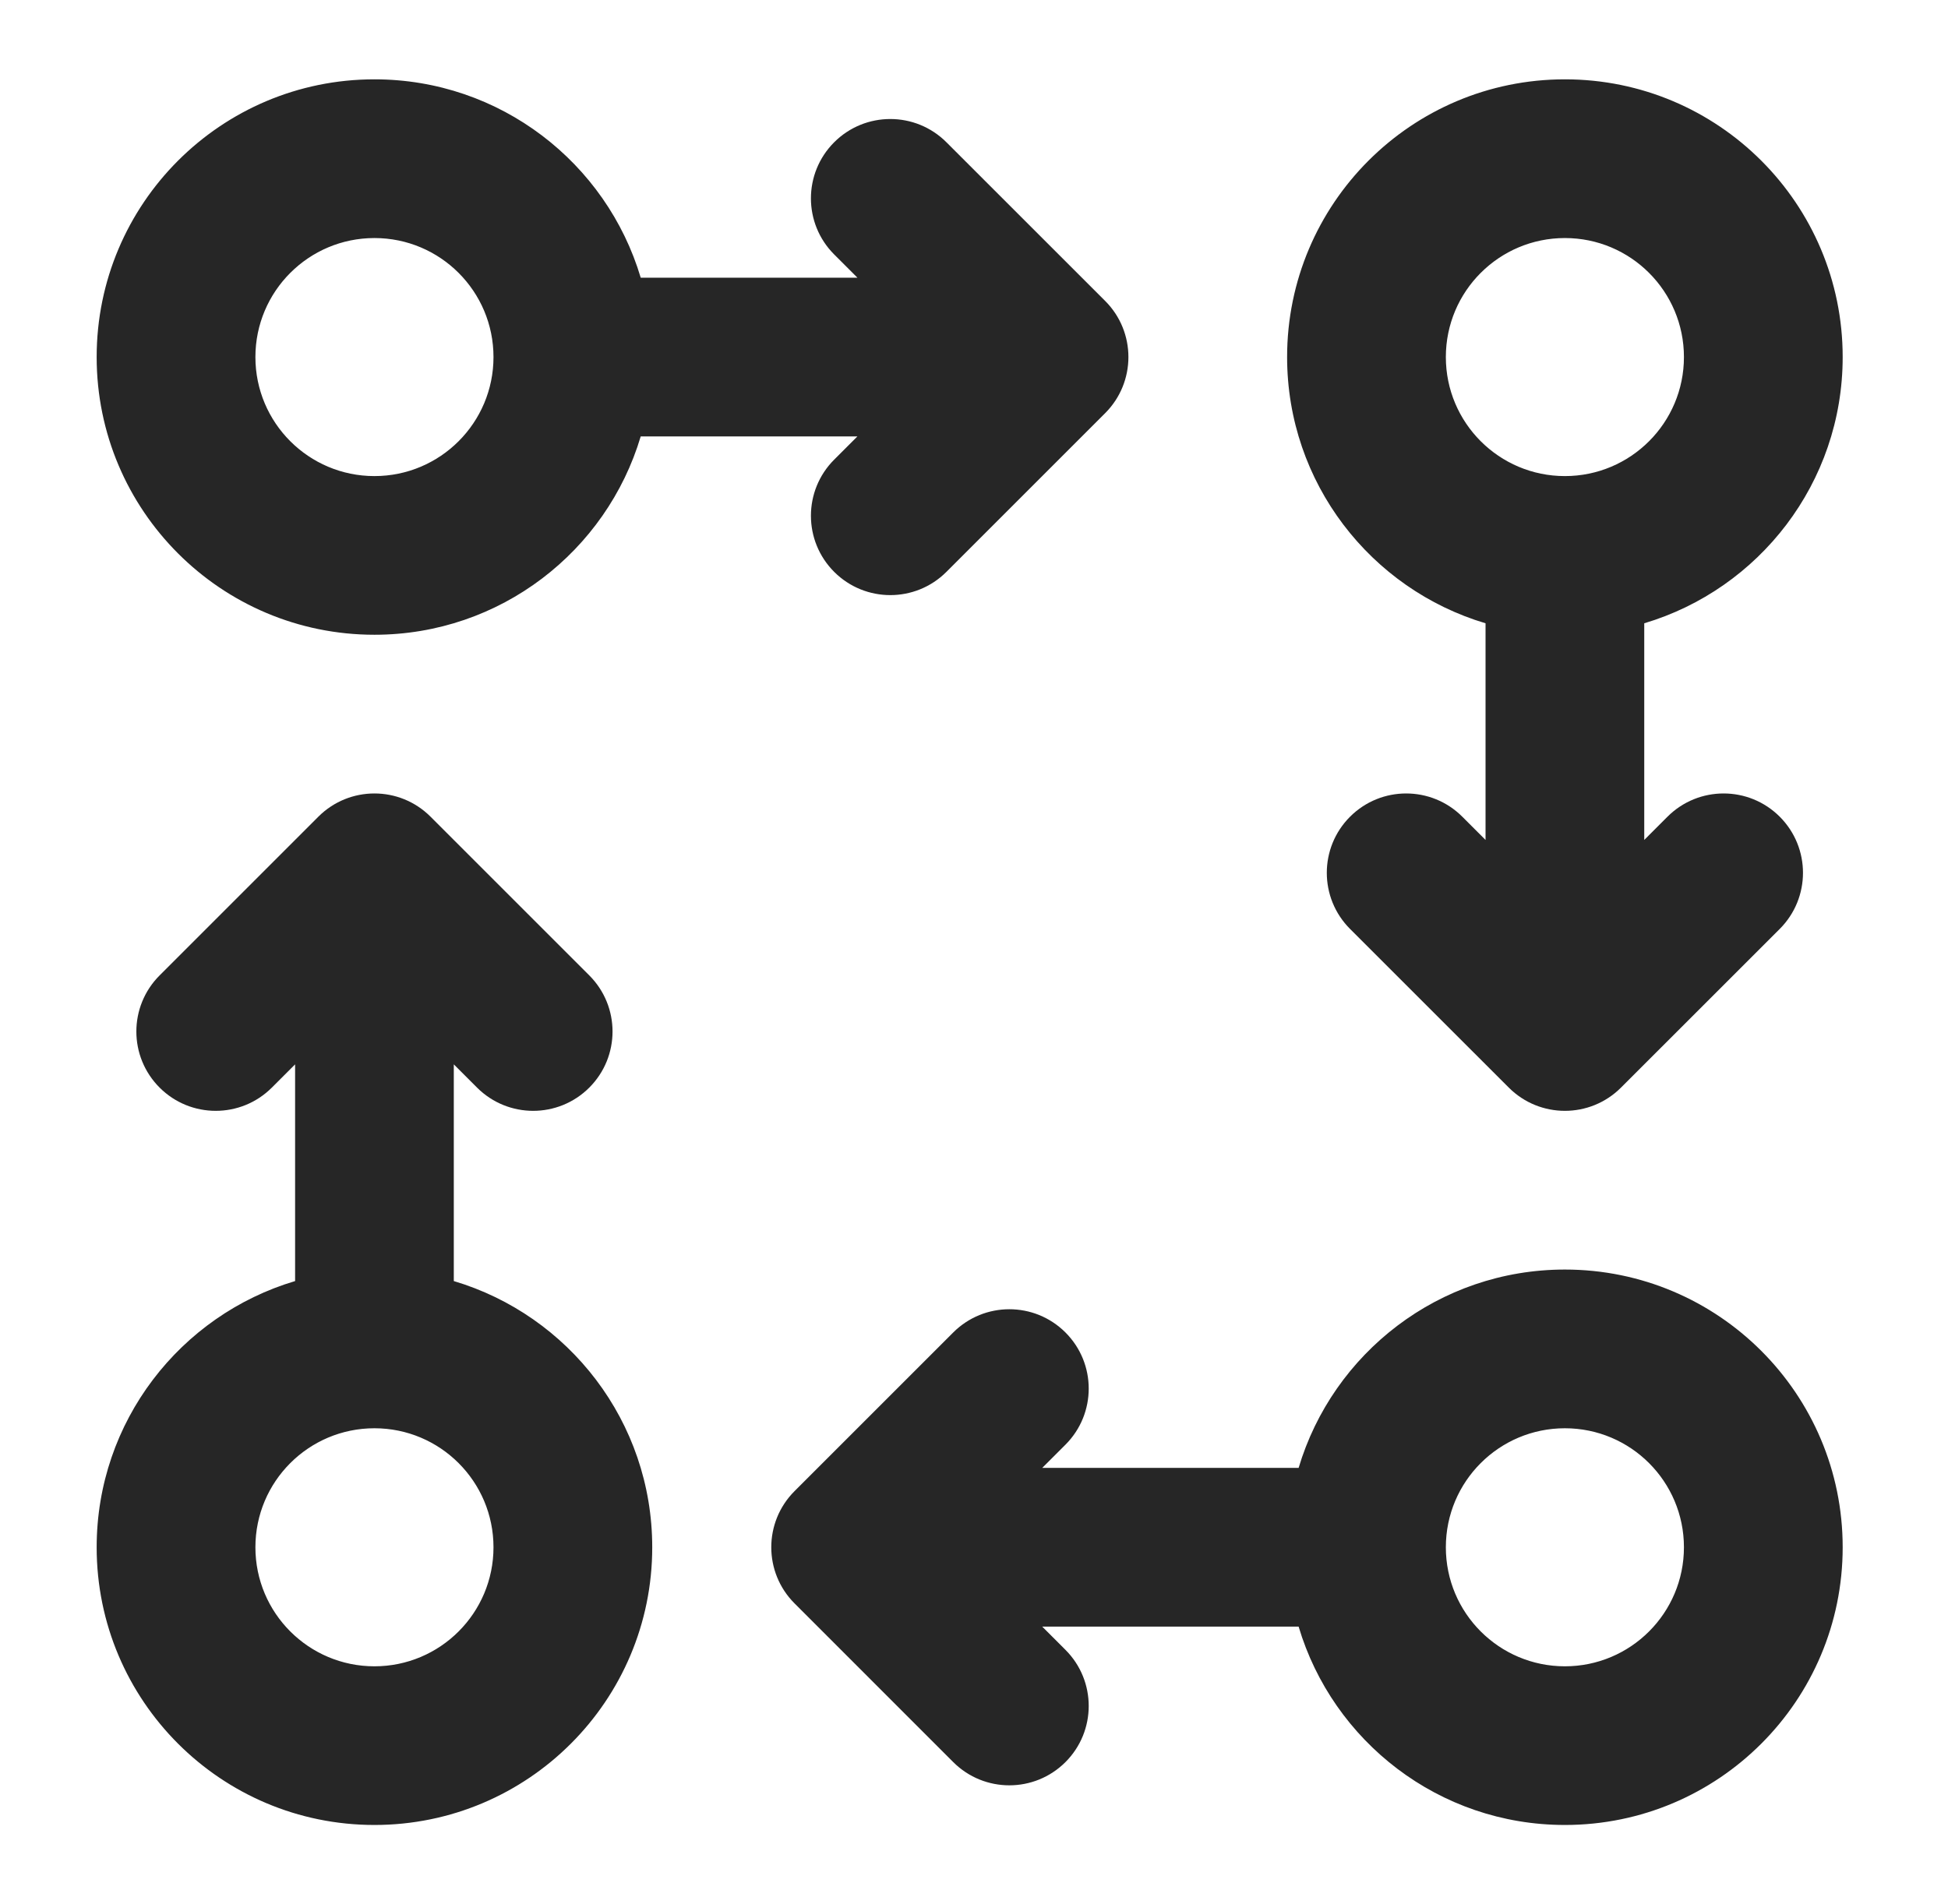 <svg width="45" height="44" viewBox="0 0 45 44" fill="none" xmlns="http://www.w3.org/2000/svg">
<g id="icon/endpoint-displacement">
<path id="Vector (Stroke)" fill-rule="evenodd" clip-rule="evenodd" d="M8.65 5.5C7.131 5.5 5.9 6.731 5.9 8.25C5.9 9.768 7.131 11 8.65 11C10.169 11 11.4 9.768 11.4 8.25C11.4 6.731 10.169 5.5 8.65 5.5ZM2.233 8.25C2.233 4.706 5.106 1.833 8.65 1.833C11.557 1.833 14.012 3.766 14.801 6.416H19.807L19.27 5.879C18.554 5.163 18.554 4.003 19.27 3.287C19.986 2.571 21.147 2.571 21.863 3.287L25.53 6.953C26.246 7.669 26.246 8.83 25.53 9.546L21.863 13.213C21.147 13.929 19.986 13.929 19.27 13.213C18.554 12.497 18.554 11.336 19.27 10.62L19.807 10.083H14.801C14.012 12.733 11.557 14.666 8.65 14.666C5.106 14.666 2.233 11.793 2.233 8.25ZM36.15 5.5C34.631 5.5 33.4 6.731 33.4 8.25C33.4 9.768 34.631 11 36.15 11C37.669 11 38.9 9.768 38.9 8.25C38.9 6.731 37.669 5.5 36.15 5.5ZM29.733 8.25C29.733 4.706 32.606 1.833 36.15 1.833C39.694 1.833 42.567 4.706 42.567 8.25C42.567 11.156 40.634 13.612 37.983 14.401V19.407L38.52 18.87C39.236 18.154 40.397 18.154 41.113 18.87C41.829 19.586 41.829 20.747 41.113 21.463L37.446 25.129C36.73 25.845 35.57 25.845 34.854 25.129L31.187 21.463C30.471 20.747 30.471 19.586 31.187 18.87C31.903 18.154 33.064 18.154 33.78 18.87L34.317 19.407V14.401C31.666 13.612 29.733 11.156 29.733 8.25ZM3.687 22.537L7.354 18.87C8.07 18.154 9.23 18.154 9.946 18.87L13.613 22.537C14.329 23.253 14.329 24.413 13.613 25.129C12.897 25.845 11.736 25.845 11.02 25.129L10.483 24.592V29.599C13.134 30.388 15.067 32.843 15.067 35.75C15.067 39.294 12.194 42.166 8.65 42.166C5.106 42.166 2.233 39.294 2.233 35.75C2.233 32.843 4.166 30.388 6.817 29.599V24.592L6.28 25.129C5.564 25.845 4.403 25.845 3.687 25.129C2.971 24.413 2.971 23.253 3.687 22.537ZM8.65 33C7.131 33 5.9 34.231 5.9 35.75C5.9 37.268 7.131 38.5 8.65 38.5C10.169 38.5 11.4 37.268 11.4 35.75C11.4 34.231 10.169 33 8.65 33ZM29.999 33.916C30.788 31.266 33.243 29.333 36.15 29.333C39.694 29.333 42.567 32.206 42.567 35.75C42.567 39.294 39.694 42.166 36.15 42.166C33.243 42.166 30.788 40.233 29.999 37.583H24.076L24.613 38.12C25.329 38.836 25.329 39.997 24.613 40.713C23.897 41.429 22.736 41.429 22.02 40.713L18.354 37.046C17.638 36.33 17.638 35.169 18.354 34.453L22.02 30.787C22.736 30.071 23.897 30.071 24.613 30.787C25.329 31.503 25.329 32.663 24.613 33.379L24.076 33.916H29.999ZM36.15 33C34.631 33 33.4 34.231 33.4 35.75C33.4 37.268 34.631 38.5 36.15 38.5C37.669 38.5 38.9 37.268 38.9 35.75C38.9 34.231 37.669 33 36.15 33Z" fill="black" fill-opacity="0.85"/>
</g>
</svg>
